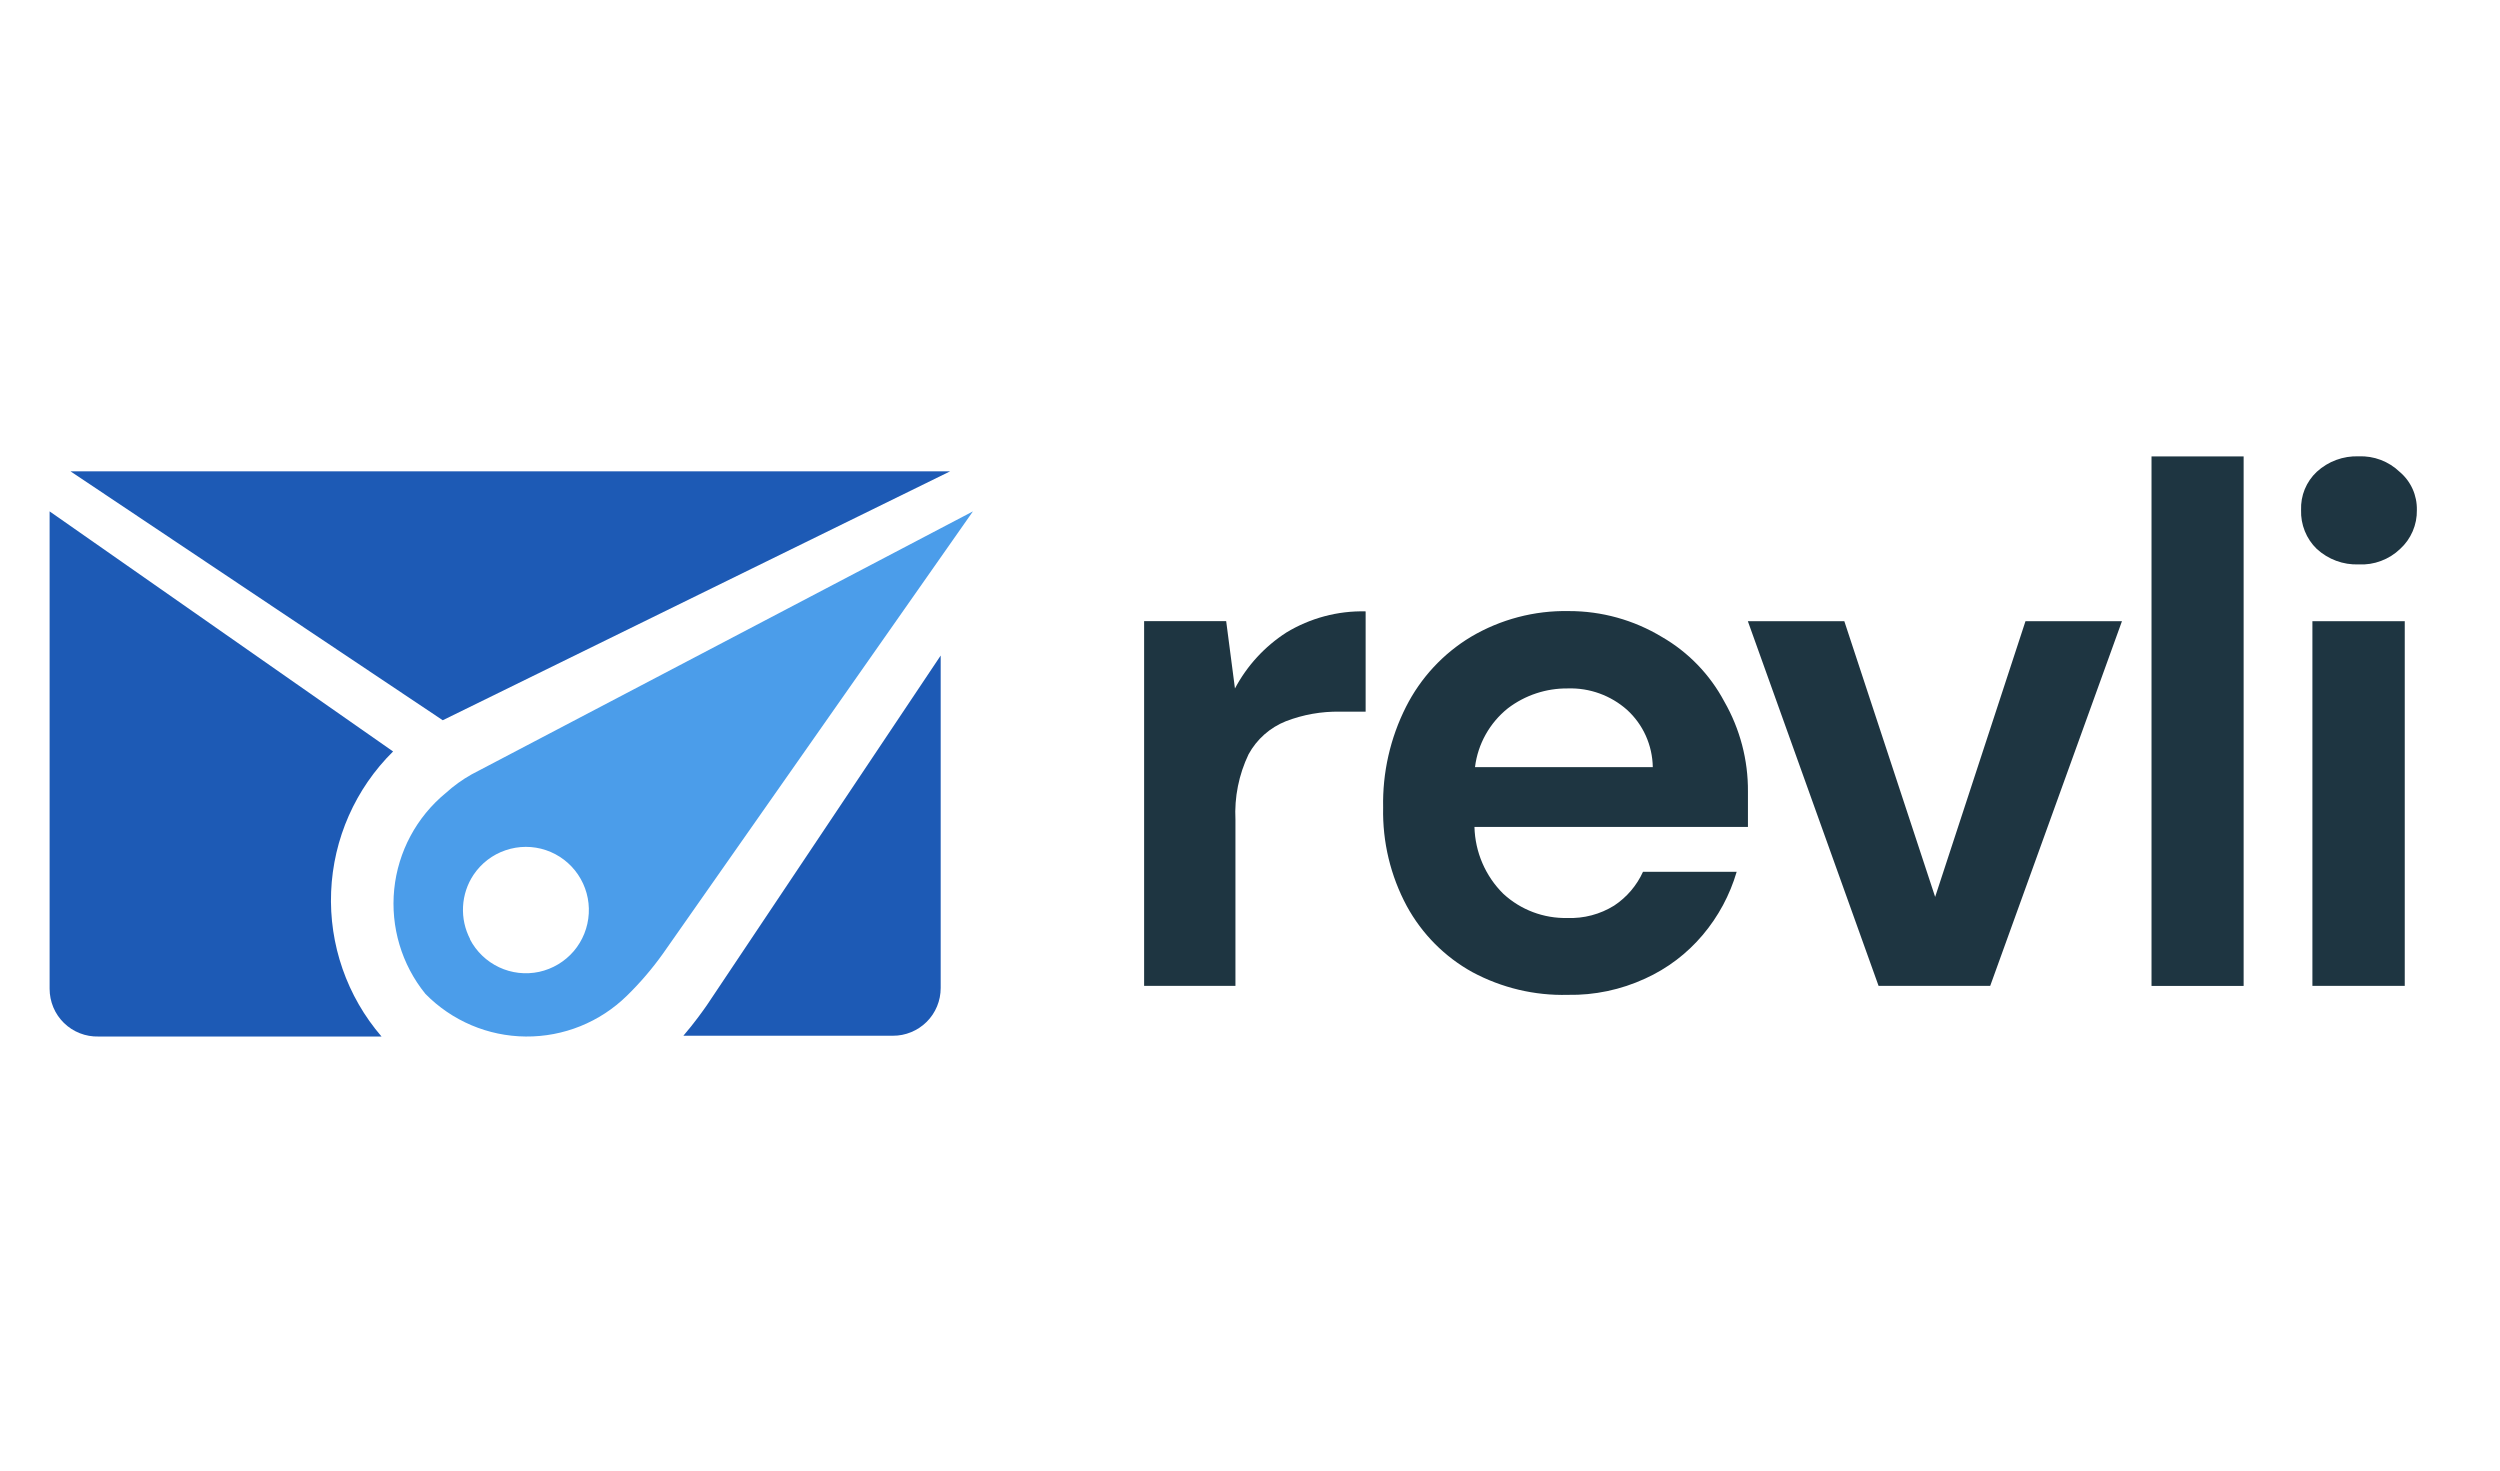 <svg xmlns="http://www.w3.org/2000/svg" width="51.0" height="30.0" viewBox="0.0 0.0 51.0 30.0" fill="none">
<path d="M8.019 15.33L1.012 10.432V20.171C1.012 20.301 1.038 20.43 1.088 20.55C1.138 20.67 1.212 20.778 1.305 20.869C1.398 20.96 1.508 21.031 1.629 21.078C1.75 21.126 1.879 21.148 2.009 21.145H7.783C7.078 20.326 6.711 19.27 6.755 18.191C6.799 17.111 7.251 16.088 8.019 15.33V15.33Z" fill="#1D5AB5" />
<path fill-rule="evenodd" clip-rule="evenodd" d="M19.848 10.432L13.523 19.456C13.304 19.763 13.058 20.05 12.789 20.313C12.238 20.853 11.496 21.152 10.726 21.145C9.956 21.139 9.22 20.826 8.679 20.276C8.193 19.677 7.965 18.909 8.042 18.141C8.12 17.373 8.498 16.667 9.093 16.178C9.254 16.032 9.43 15.905 9.618 15.799M9.587 19.161C9.717 19.411 9.926 19.612 10.181 19.732C10.435 19.852 10.723 19.885 10.998 19.826C11.273 19.766 11.522 19.617 11.705 19.403C11.888 19.188 11.995 18.919 12.011 18.637C12.027 18.355 11.95 18.076 11.792 17.842C11.634 17.608 11.404 17.433 11.137 17.343C10.87 17.253 10.581 17.254 10.314 17.345C10.047 17.435 9.818 17.611 9.66 17.846C9.532 18.038 9.458 18.262 9.446 18.494C9.434 18.725 9.484 18.956 9.592 19.161H9.587Z" fill="#4B9DEA" />
<path d="M14.419 20.508C14.346 20.613 14.167 20.866 13.941 21.129H18.214C18.342 21.13 18.469 21.105 18.587 21.056C18.705 21.008 18.813 20.936 18.904 20.846C18.995 20.755 19.067 20.648 19.116 20.529C19.165 20.411 19.19 20.284 19.19 20.155V13.373L14.419 20.508Z" fill="#1D5AB5" />
<path d="M19.383 9.615H1.438L9.032 14.693" fill="#1D5AB5" />
<path d="M23.34 20.112V12.671H25.014L25.193 14.045C25.439 13.58 25.801 13.187 26.242 12.903C26.729 12.608 27.29 12.458 27.859 12.472V14.518H27.334C26.958 14.511 26.583 14.578 26.232 14.713C25.908 14.842 25.639 15.08 25.471 15.387C25.272 15.803 25.18 16.262 25.203 16.723V20.112H23.34Z" fill="#1E3541" />
<path d="M31.984 20.295C31.306 20.313 30.635 20.153 30.037 19.832C29.472 19.52 29.008 19.052 28.699 18.485C28.367 17.868 28.201 17.176 28.216 16.475C28.201 15.761 28.361 15.055 28.683 14.418C28.982 13.827 29.44 13.333 30.006 12.992C30.611 12.634 31.303 12.452 32.005 12.466C32.673 12.465 33.328 12.647 33.9 12.992C34.441 13.303 34.883 13.761 35.176 14.312C35.496 14.871 35.663 15.505 35.658 16.149C35.658 16.259 35.658 16.37 35.658 16.491C35.658 16.612 35.658 16.738 35.658 16.87H30.079C30.092 17.383 30.302 17.872 30.667 18.233C31.022 18.561 31.491 18.738 31.974 18.727C32.31 18.74 32.643 18.652 32.929 18.474C33.186 18.304 33.389 18.066 33.517 17.785H35.428C35.289 18.259 35.053 18.698 34.735 19.074C34.414 19.455 34.012 19.759 33.559 19.964C33.066 20.191 32.527 20.305 31.984 20.295V20.295ZM31.984 14.044C31.543 14.039 31.113 14.181 30.761 14.449C30.39 14.746 30.148 15.176 30.09 15.649H33.717C33.713 15.429 33.665 15.211 33.575 15.01C33.485 14.809 33.354 14.629 33.192 14.481C32.859 14.186 32.428 14.03 31.984 14.044V14.044Z" fill="#1E3541" />
<path d="M38.323 20.112L35.656 12.672H37.624L39.477 18.297L41.32 12.672H43.288L40.6 20.112H38.323Z" fill="#1E3541" />
<path d="M43.891 20.113V9.311H45.77V20.113H43.891Z" fill="#1E3541" />
<path d="M48.118 11.514C47.802 11.526 47.495 11.412 47.262 11.198C47.156 11.096 47.073 10.972 47.018 10.835C46.963 10.698 46.937 10.552 46.942 10.404C46.937 10.259 46.962 10.114 47.017 9.98C47.073 9.845 47.156 9.724 47.262 9.625C47.495 9.411 47.802 9.298 48.118 9.309C48.271 9.303 48.424 9.328 48.567 9.382C48.711 9.437 48.842 9.519 48.952 9.625C49.065 9.72 49.156 9.84 49.217 9.975C49.277 10.109 49.307 10.256 49.304 10.404C49.307 10.553 49.278 10.701 49.219 10.838C49.16 10.975 49.073 11.098 48.963 11.198C48.851 11.306 48.718 11.389 48.573 11.443C48.428 11.498 48.273 11.522 48.118 11.514V11.514ZM47.173 20.112V12.672H49.057V20.112H47.173Z" fill="#1E3541" />
</svg>